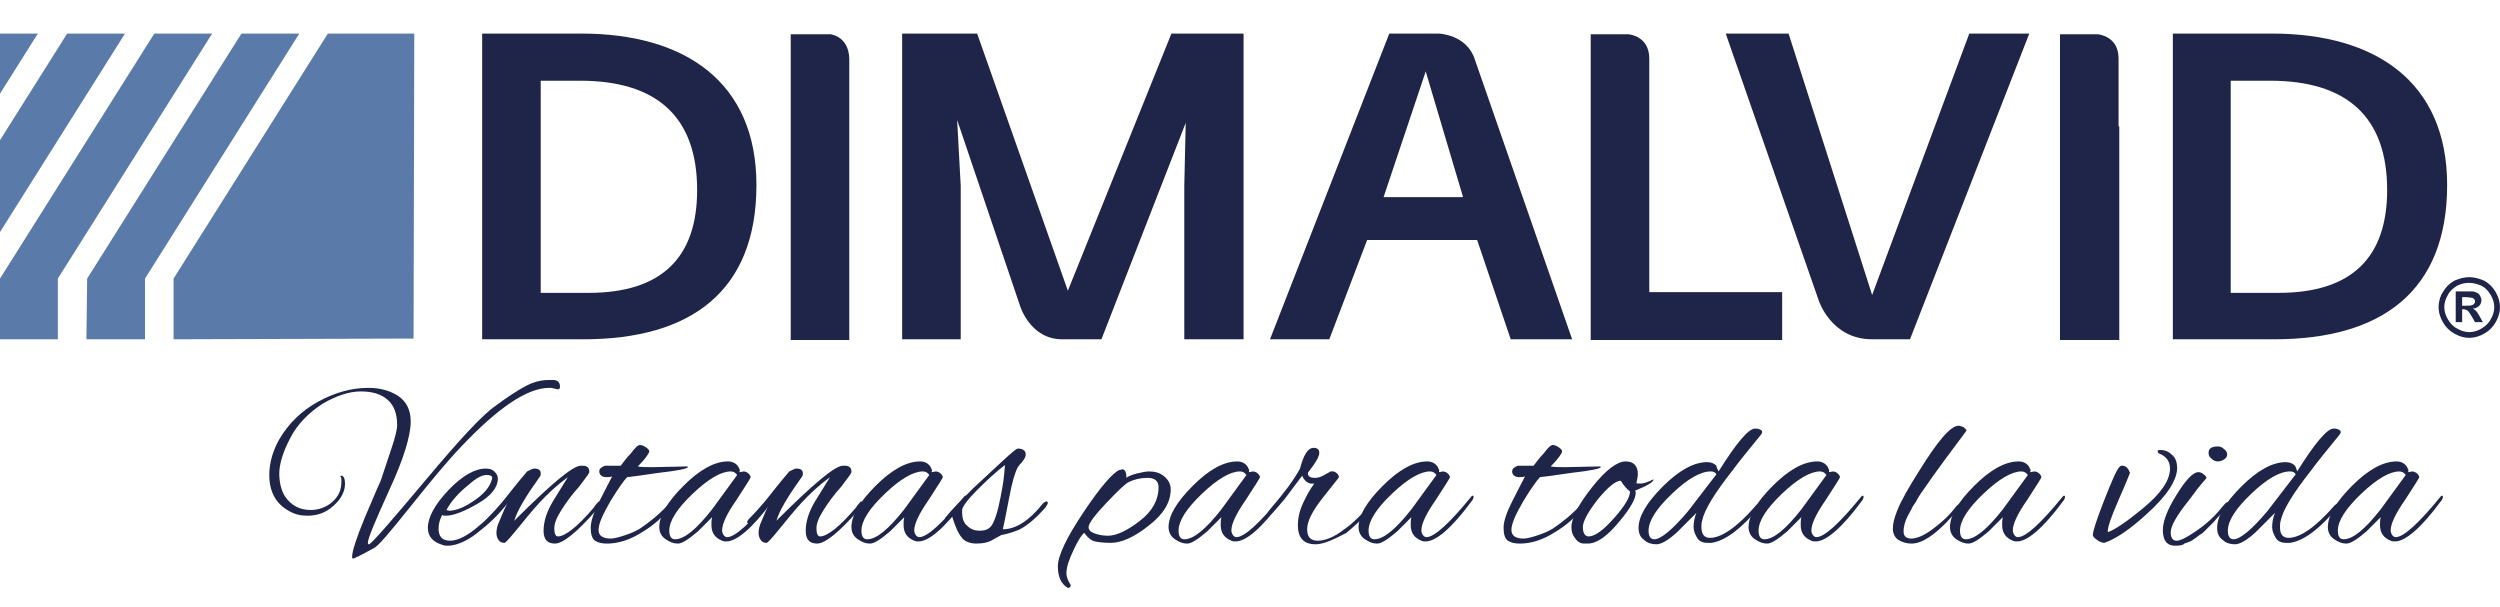 <?xml version="1.0" encoding="utf-8"?>
<!-- Generator: Adobe Illustrator 19.0.0, SVG Export Plug-In . SVG Version: 6.00 Build 0)  -->
<svg version="1.1" id="Capa_1" xmlns="http://www.w3.org/2000/svg" xmlns:xlink="http://www.w3.org/1999/xlink" x="0px" y="0px"
	 viewBox="-115.4 129 350 85" style="enable-background:new -115.4 129 350 85;" xml:space="preserve">
<style type="text/css">
	.st0{fill:#1F2548;}
	.st1{clip-path:url(#SVGID_1_);fill:#5A7BA9;}
</style>
<g>
	<g>
		<path class="st0" d="M-67.6,195.6c0.3,0,0.5,0.4,0.5,1.1c0,1.1-0.5,2.1-1.6,3.1c-1.1,1-2.3,1.4-3.7,1.4c-0.9,0-1.8-0.2-2.6-0.7
			c-1.8-1-2.7-2.7-2.7-5c0-1.7,0.5-3.4,1.4-5c1.3-2.2,3.1-4,5.5-5.3c2.4-1.3,4.7-1.9,7-1.9c1.6,0,3,0.4,4.1,1.1
			c1.2,0.8,1.8,2,1.8,3.6c0,2-1,5.3-3,9.6c-2,4.4-3,6.8-3,7.4c0,0.2,0.1,0.2,0.2,0.2c0.6-0.4,3.2-3.4,7.9-9
			c4.7-5.6,7.9-9.1,9.8-10.4c1.6-1.2,3-2.1,4.1-2.7c1.1-0.6,2.2-0.9,3.3-0.9c0.3,0,0.5,0,0.7,0c0.6,0,0.9,0.4,0.9,0.9
			c0,0.3-0.1,0.4-0.3,0.4c0,0-0.2,0-0.5-0.1c-0.3-0.1-0.5-0.1-0.7-0.1c-3.1,0-7.2,2.8-12.4,8.3c-2,2.1-4.3,4.9-7.1,8.4
			c-2.8,3.5-4.5,5.5-5,5.7c-1.8,1-2.8,1.5-3,1.5c-0.1,0-0.1-0.1-0.1-0.3c0-0.7,0.6-2.6,1.8-5.5c0.5-1.1,1.2-2.9,2.2-5.1l1.5-4.5
			c0.5-1.5,0.8-2.6,0.8-3.3c0-1.5-0.4-2.7-1.3-3.5c-0.9-0.8-2.1-1.2-3.8-1.2c-1.6,0-3.4,0.6-5.3,1.7c-2,1.3-3.6,2.9-4.6,4.9
			c-1,1.9-1.5,3.6-1.5,4.9s0.3,2.4,0.8,3.2c0.9,1.3,2.1,1.9,3.6,1.9c1.1,0,2.2-0.4,3-1.1c0.9-0.8,1.3-1.7,1.3-2.9
			c0-0.2,0-0.5-0.1-0.7C-67.9,195.7-67.8,195.6-67.6,195.6z"/>
		<path class="st0" d="M-52.7,205.4c-0.2,0-0.5,0-0.7-0.1c-1.4-0.4-2.1-1.2-2.1-2.4c0-1.5,1-3.3,2.9-5.3c1.9-2,3.7-3,5.2-3
			c0.5,0,0.9,0.1,1.2,0.4c0.3,0.3,0.5,0.6,0.5,1c0,1.2-0.9,2.4-2.8,3.5c-1.9,1.1-3.4,1.7-4.5,1.7c-0.2,0-0.3,0-0.5-0.1
			c-0.3,0.6-0.5,1.2-0.5,1.9c0,1.1,0.5,1.7,1.6,1.7c1.1,0,2.5-0.7,4.2-2.2c1.3-1.1,2.5-2.2,3.4-3.4c0.2-0.3,0.4-0.4,0.5-0.4
			c0.1,0,0.2,0.1,0.2,0.2c0,0.1-0.1,0.3-0.3,0.6c-1.2,1.6-2.6,2.9-4.3,4.2C-50.1,204.8-51.6,205.4-52.7,205.4z M-46.5,195.9
			c0-0.3-0.3-0.4-0.8-0.4c-0.6,0-1.4,0.4-2.4,1.3c-1.4,1.1-2.5,2.3-3.2,3.6c0.1,0,0.3,0.1,0.4,0.1c0.8,0,2-0.4,3.3-1.3
			c1.4-0.9,2.3-1.9,2.6-2.9C-46.5,196.1-46.5,196-46.5,195.9z"/>
		<path class="st0" d="M-40.6,194.6c0.6,0,0.9,0.2,0.9,0.7c0,0.1,0,0.3-0.1,0.4c-2,2.8-3.2,4.8-3.6,6.2c5.1-5.1,8.2-7.7,9.3-7.7
			c0.1,0,0.2,0,0.3,0c0.6,0,0.9,0.3,0.9,0.8c0,0.1,0,0.2-0.1,0.3c0,0.1-0.5,0.7-1.3,1.8c-1,1.1-1.8,2.2-2.5,3.3
			c-0.7,1.1-1,1.9-1,2.6c0,0.7,0.2,1.1,0.5,1.1c1,0,2.7-1.3,5-4c0,0,0.1-0.1,0.2-0.3c0.3-0.4,0.5-0.6,0.6-0.6c0.1,0,0.1,0.1,0.1,0.3
			c0,0.2-0.2,0.5-0.5,0.9c-2.7,3.1-4.7,4.7-5.8,4.7c-1.1,0-1.6-0.6-1.6-1.8c0-1.2,0.4-2.6,1.3-4.1l2.1-3.4c-1.5,1.1-2.8,2.3-4,3.6
			c-1.2,1.3-2.2,2.6-3.2,3.8c-1,1.2-1.5,1.8-1.7,1.8c-0.3,0-0.6-0.1-0.8-0.4c-0.2-0.3-0.3-0.6-0.3-1c0-0.4,0.1-1,0.4-1.6
			c0.3-0.7,0.6-1.5,1.1-2.5l-2,2.1c-0.5,0.5-0.8,0.7-0.9,0.7c-0.1,0-0.2-0.1-0.2-0.2c0-0.1,0.1-0.3,0.3-0.5c0.8-0.8,1.5-1.6,2.1-2.3
			c0.6-0.7,1.7-2.2,3.5-4.3C-41,194.7-40.8,194.6-40.6,194.6z"/>
		<path class="st0" d="M-24,194.4l4.8-0.1c0.1,0,0.1,0.1,0.1,0.1c0,0.2-1.4,0.5-4.1,0.8c-2.7,0.4-4.2,0.6-4.4,0.6
			c-0.4,0.4-1.2,1.5-2.3,3.3c-1.1,1.9-1.7,3.2-1.7,4.1c0,0.8,0.6,1.2,1.7,1.2c0.5,0,1.2-0.2,2.1-0.5c0.9-0.3,1.5-0.6,2-0.9
			c1.2-0.8,2.6-1.9,4-3.4c0.3-0.3,0.5-0.5,0.6-0.5c0.1,0,0.1,0.1,0.1,0.2c0,0.1-0.2,0.4-0.5,0.8c-1.1,1.4-2.4,2.5-3.9,3.4
			c-1.7,1.1-3.4,1.6-4.9,1.6c-0.7,0-1.2-0.1-1.7-0.4c-0.4-0.3-0.6-0.9-0.6-1.8c0-0.9,0.4-2.1,1.2-3.7c0.8-1.6,1.4-2.7,1.8-3.5
			c-0.3,0.1-0.6,0.1-0.8,0.1c-0.6,0-1-0.3-1-0.8c0-0.4,0.3-0.6,0.8-0.8c0.1,0,0.2,0,0.3,0h1.9c0.4-0.5,0.8-1.1,1.4-1.7
			c0.6-0.8,1-1.2,1.3-1.2c0.2,0,0.5,0.1,0.8,0.3c0.3,0.2,0.5,0.4,0.5,0.6c0,0.2-0.5,1-1.6,2.1C-25.7,194.4-24.9,194.4-24,194.4z"/>
		<path class="st0" d="M-11.8,195.1l0.5-0.1c0.2,0,0.5,0.1,0.7,0.3c0.2,0.2,0.3,0.4,0.3,0.5c0,0.1-0.7,1.2-2,3.2c-1.4,2-2,3.4-2,4.2
			c0,0.1,0,0.1,0,0.2c0.1,0.5,0.4,0.8,0.7,0.8c1.1,0,3.2-1.9,6.3-5.7c0.1-0.1,0.1-0.1,0.2-0.1c0.1,0,0.1,0.1,0.1,0.2
			s-0.1,0.4-0.3,0.6c-2.8,3.8-5,5.6-6.4,5.6c-0.2,0-0.4,0-0.6-0.1c-1-0.4-1.5-1.1-1.5-2.2c0-0.4,0-0.7,0.1-1.1l-2,2
			c-1.3,1.1-2.2,1.7-2.8,1.7c-0.6,0-1.1-0.2-1.7-0.6c-0.6-0.4-0.9-1-0.9-1.7c0-1.6,1.1-3.5,3.4-5.8c2.2-2.2,4.3-3.4,6.2-3.4
			c0.7,0,1.2,0.3,1.5,0.8c0.1,0.2,0.1,0.3,0.2,0.4C-11.9,195.1-11.9,195.1-11.8,195.1z M-21.7,203.3c0,0.8,0.3,1.2,0.8,1.2
			c1.3,0,3-1.4,5.2-4.2l3.5-4.8c-0.2-0.3-0.5-0.5-0.9-0.5c-1.3,0-3.1,1-5.3,3.1C-20.6,200.2-21.7,201.9-21.7,203.3z"/>
		<path class="st0" d="M-3.9,194.6c0.6,0,0.9,0.2,0.9,0.7c0,0.1,0,0.3-0.1,0.4c-2,2.8-3.2,4.8-3.6,6.2c5.1-5.1,8.2-7.7,9.3-7.7
			c0.1,0,0.2,0,0.3,0c0.6,0,0.9,0.3,0.9,0.8c0,0.1,0,0.2-0.1,0.3c0,0.1-0.5,0.7-1.3,1.8c-1,1.1-1.8,2.2-2.5,3.3
			c-0.7,1.1-1,1.9-1,2.6c0,0.7,0.2,1.1,0.5,1.1c1,0,2.7-1.3,5-4c0,0,0.1-0.1,0.2-0.3c0.3-0.4,0.5-0.6,0.6-0.6c0.1,0,0.1,0.1,0.1,0.3
			c0,0.2-0.2,0.5-0.5,0.9c-2.7,3.1-4.7,4.7-5.8,4.7c-1.1,0-1.6-0.6-1.6-1.8c0-1.2,0.4-2.6,1.3-4.1l2.1-3.4c-1.5,1.1-2.8,2.3-4,3.6
			c-1.2,1.3-2.2,2.6-3.2,3.8c-1,1.2-1.5,1.8-1.7,1.8c-0.3,0-0.6-0.1-0.8-0.4c-0.2-0.3-0.3-0.6-0.3-1c0-0.4,0.1-1,0.4-1.6
			c0.3-0.7,0.6-1.5,1.1-2.5l-2,2.1c-0.5,0.5-0.8,0.7-0.9,0.7s-0.2-0.1-0.2-0.2c0-0.1,0.1-0.3,0.3-0.5c0.8-0.8,1.5-1.6,2.1-2.3
			c0.6-0.7,1.7-2.2,3.5-4.3C-4.3,194.7-4.1,194.6-3.9,194.6z"/>
		<path class="st0" d="M15.1,195.1l0.5-0.1c0.2,0,0.5,0.1,0.7,0.3c0.2,0.2,0.3,0.4,0.3,0.5c0,0.1-0.7,1.2-2,3.2c-1.4,2-2,3.4-2,4.2
			c0,0.1,0,0.1,0,0.2c0.1,0.5,0.4,0.8,0.7,0.8c1.1,0,3.2-1.9,6.3-5.7c0.1-0.1,0.1-0.1,0.2-0.1c0.1,0,0.1,0.1,0.1,0.2
			s-0.1,0.4-0.3,0.6c-2.8,3.8-5,5.6-6.4,5.6c-0.2,0-0.4,0-0.6-0.1c-1-0.4-1.5-1.1-1.5-2.2c0-0.4,0-0.7,0.1-1.1l-2,2
			c-1.3,1.1-2.2,1.7-2.8,1.7c-0.6,0-1.1-0.2-1.7-0.6c-0.6-0.4-0.9-1-0.9-1.7c0-1.6,1.1-3.5,3.4-5.8c2.2-2.2,4.3-3.4,6.2-3.4
			c0.7,0,1.2,0.3,1.5,0.8c0.1,0.2,0.1,0.3,0.2,0.4C15,195.1,15,195.1,15.1,195.1z M5.2,203.3c0,0.8,0.3,1.2,0.8,1.2
			c1.3,0,3-1.4,5.2-4.2l3.5-4.8c-0.2-0.3-0.5-0.5-0.9-0.5c-1.3,0-3.1,1-5.3,3.1C6.3,200.2,5.2,201.9,5.2,203.3z"/>
		<path class="st0" d="M23.7,204.5c-0.6,0.4-1.4,0.6-2.4,0.6c-0.9,0-1.7-0.3-2.1-0.9c-0.5-0.6-0.9-1.6-1.3-2.9
			c-0.4,0.4-0.7,0.6-0.8,0.6c-0.1,0-0.2-0.1-0.2-0.2c0-0.2,0.1-0.3,0.2-0.4c0.7-0.9,2-2.2,3.7-3.9l4.2-3.9c1.2-1.1,1.9-1.7,2.1-1.7
			c0.7,0,1.1,0.3,1.1,0.8c0,0.3-0.1,0.5-0.3,0.8c-0.2,0.3-0.4,0.5-0.5,0.6c-0.1,0.1-0.2,0.3-0.3,0.4c-0.4,0.7-0.8,2.1-1.2,4.2
			c-0.4,2.1-0.7,3.6-0.9,4.5c1.8,0,3.7-1.2,5.6-3.6c0.2-0.2,0.4-0.3,0.5-0.3c0.1,0,0.2,0.1,0.2,0.2c0,0.1-0.1,0.3-0.3,0.6
			c-1.3,1.5-2.5,2.5-3.6,3.1c-0.7,0.3-1.5,0.6-2.6,0.8L23.7,204.5z M19.3,200.8c0,0.7,0.2,1.4,0.7,1.8c0.5,0.5,1.1,0.7,1.7,0.7
			c0.6,0,1.1-0.1,1.4-0.4c0.4-0.2,0.9-1.3,1.3-3c0.4-1.8,0.7-3.4,0.8-4.7l0.1-1.1c-1.2,0.9-2.5,2.1-3.9,3.5
			c-1.4,1.4-2.1,2.4-2.1,2.8C19.3,200.6,19.3,200.7,19.3,200.8z"/>
		<path class="st0" d="M48.5,197.5c0,1.8-1,3.5-3.1,5.1c-2,1.6-3.8,2.4-5.3,2.4c-1,0-1.7-0.1-2.2-0.2c-0.5-0.1-1-0.5-1.5-1.2
			c-0.4,0.3-0.9,1.1-1.5,2.4c-0.6,1.3-1,2.3-1,3.3c0,0.4,0.2,1,0.6,1.6c0,0.1,0,0.2-0.1,0.3c-0.1,0.1-0.2,0.1-0.2,0.1
			c-0.1,0-0.1,0-0.1,0c-0.9-0.5-1.4-1.5-1.4-3c0-1.5,1.2-4,3.6-7.6c2.4-3.6,4.1-5.5,5-5.9c0.2,0,0.4-0.1,0.4-0.1
			c0.4,0,0.6,0.4,0.6,1.2c0.2-0.2,0.7-0.4,1.4-0.6c0.8-0.2,1.4-0.3,1.8-0.3c0.8,0,1.5,0.2,2.1,0.7C48.2,196.2,48.5,196.8,48.5,197.5
			z M46.8,197.2c0-0.8-0.5-1.3-1.5-1.3c-1,0-1.9,0.2-2.7,0.6c-0.4,0.2-1.4,1.1-3.1,2.9c-1.7,1.8-2.5,2.9-2.5,3.4
			c0,0.4,0.3,0.7,0.9,0.9c0.6,0.2,1.2,0.3,1.8,0.3c1.2,0,2.7-0.7,4.5-2.1C45.9,200.6,46.8,199,46.8,197.2z"/>
		<path class="st0" d="M59.5,195.1l0.5-0.1c0.2,0,0.5,0.1,0.7,0.3c0.2,0.2,0.3,0.4,0.3,0.5c0,0.1-0.7,1.2-2,3.2c-1.4,2-2,3.4-2,4.2
			c0,0.1,0,0.1,0,0.2c0.1,0.5,0.4,0.8,0.7,0.8c1.1,0,3.2-1.9,6.3-5.7c0.1-0.1,0.1-0.1,0.2-0.1c0.1,0,0.1,0.1,0.1,0.2
			s-0.1,0.4-0.3,0.6c-2.8,3.8-5,5.6-6.4,5.6c-0.2,0-0.4,0-0.6-0.1c-1-0.4-1.5-1.1-1.5-2.2c0-0.4,0-0.7,0.1-1.1l-2,2
			c-1.3,1.1-2.2,1.7-2.8,1.7c-0.6,0-1.1-0.2-1.7-0.6c-0.6-0.4-0.9-1-0.9-1.7c0-1.6,1.1-3.5,3.4-5.8c2.2-2.2,4.3-3.4,6.2-3.4
			c0.7,0,1.2,0.3,1.5,0.8c0.1,0.2,0.1,0.3,0.2,0.4C59.4,195.1,59.5,195.1,59.5,195.1z M49.6,203.3c0,0.8,0.3,1.2,0.8,1.2
			c1.3,0,3-1.4,5.2-4.2l3.5-4.8c-0.2-0.3-0.5-0.5-0.9-0.5c-1.3,0-3.1,1-5.3,3.1C50.7,200.2,49.6,201.9,49.6,203.3z"/>
		<path class="st0" d="M68.8,205.2c-1.7,0-2.5-0.9-2.5-2.7c0-0.9,0.2-1.9,0.7-3c0.5-1.1,1-2,1.6-2.8c-0.1,0-0.3,0-0.4,0
			c-0.5,0-1-0.4-1.3-1.1l-2.4,3.2c-1.4,1.7-2.2,2.5-2.4,2.5c-0.1,0-0.2,0-0.2-0.1c0-0.2,0.2-0.5,0.6-1c1.9-2.2,3.3-4.1,4.1-5.6
			c0.5-1.9,1.1-2.9,1.9-2.9c0.5,0,0.8,0.2,0.8,0.7c0,0.4-0.3,1-0.8,1.7l-0.8,1.1c0,0.5,0.3,0.7,1,0.7c0.4,0,0.8-0.1,1.3-0.4l0.9-0.5
			c0,0,0.2,0,0.3,0c0.2,0,0.4,0.1,0.6,0.3c0.2,0.2,0.3,0.4,0.2,0.6l-2.3,2.9c-1.4,1.8-2.1,3.2-2.1,4.3s0.5,1.6,1.5,1.6
			c1,0,2.3-0.5,3.7-1.6c0.9-0.6,1.7-1.4,2.4-2.1c0.7-0.8,1.1-1.2,1.1-1.2c0.2,0,0.2,0.1,0.2,0.2c0,0.2-0.1,0.4-0.3,0.6l-1.1,1.2
			c-0.6,0.6-1.3,1.2-2,1.8C71.4,204.5,69.9,205.2,68.8,205.2z"/>
		<path class="st0" d="M86.1,195.1l0.5-0.1c0.2,0,0.5,0.1,0.7,0.3c0.2,0.2,0.3,0.4,0.3,0.5c0,0.1-0.7,1.2-2,3.2c-1.4,2-2,3.4-2,4.2
			c0,0.1,0,0.1,0,0.2c0.1,0.5,0.4,0.8,0.7,0.8c1.1,0,3.2-1.9,6.3-5.7c0.1-0.1,0.1-0.1,0.2-0.1s0.1,0.1,0.1,0.2s-0.1,0.4-0.3,0.6
			c-2.8,3.8-5,5.6-6.4,5.6c-0.2,0-0.4,0-0.6-0.1c-1-0.4-1.5-1.1-1.5-2.2c0-0.4,0-0.7,0.1-1.1l-2,2c-1.3,1.1-2.2,1.7-2.8,1.7
			c-0.6,0-1.1-0.2-1.7-0.6c-0.6-0.4-0.9-1-0.9-1.7c0-1.6,1.1-3.5,3.4-5.8c2.2-2.2,4.3-3.4,6.2-3.4c0.7,0,1.2,0.3,1.5,0.8
			c0.1,0.2,0.1,0.3,0.2,0.4C86,195.1,86.1,195.1,86.1,195.1z M76.2,203.3c0,0.8,0.3,1.2,0.8,1.2c1.3,0,3-1.4,5.2-4.2l3.5-4.8
			c-0.2-0.3-0.5-0.5-0.9-0.5c-1.3,0-3.1,1-5.3,3.1C77.3,200.2,76.2,201.9,76.2,203.3z"/>
		<path class="st0" d="M103.8,194.4l4.8-0.1c0.1,0,0.1,0.1,0.1,0.1c0,0.2-1.4,0.5-4.1,0.8c-2.7,0.4-4.2,0.6-4.4,0.6
			c-0.4,0.4-1.2,1.5-2.3,3.3c-1.1,1.9-1.7,3.2-1.7,4.1c0,0.8,0.6,1.2,1.7,1.2c0.5,0,1.2-0.2,2.1-0.5c0.9-0.3,1.5-0.6,2-0.9
			c1.2-0.8,2.6-1.9,4-3.4c0.3-0.3,0.5-0.5,0.6-0.5c0.1,0,0.1,0.1,0.1,0.2c0,0.1-0.2,0.4-0.5,0.8c-1.1,1.4-2.4,2.5-3.9,3.4
			c-1.7,1.1-3.4,1.6-4.9,1.6c-0.7,0-1.2-0.1-1.7-0.4c-0.4-0.3-0.6-0.9-0.6-1.8c0-0.9,0.4-2.1,1.2-3.7c0.8-1.6,1.4-2.7,1.8-3.5
			c-0.3,0.1-0.6,0.1-0.8,0.1c-0.6,0-1-0.3-1-0.8c0-0.4,0.3-0.6,0.8-0.8c0.1,0,0.2,0,0.3,0h1.9c0.4-0.5,0.8-1.1,1.4-1.7
			c0.6-0.8,1-1.2,1.3-1.2c0.2,0,0.5,0.1,0.8,0.3c0.3,0.2,0.5,0.4,0.5,0.6c0,0.2-0.5,1-1.6,2.1C102.2,194.4,102.9,194.4,103.8,194.4z
			"/>
		<path class="st0" d="M113.6,198c0,0.8-0.7,2.1-2.2,3.9c-1.7,2.1-3.2,3.2-4.5,3.2h-0.5c-0.6,0-1-0.3-1.4-0.9
			c-0.3-0.4-0.4-0.9-0.4-1.4c0-1.3,1-3.2,2.9-5.6c1.9-2.4,3.5-3.6,4.7-3.6c1.1,0,1.7,0.6,1.7,1.8c0,0.3-0.1,0.7-0.2,1.2
			c0,0.1,0.2,0.1,0.6,0.1c0.4,0,1-0.2,1.8-0.6c0,0.4-0.9,0.9-2.6,1.6C113.6,197.8,113.6,197.9,113.6,198z M111.5,196.3
			c-0.7,0-1.8,0.9-3.2,2.6c-1.4,1.8-2.1,3.1-2.1,3.9c0,0.8,0.3,1.3,0.8,1.3c0.9,0,2.1-0.9,3.6-2.6c1.5-1.7,2.2-2.9,2.2-3.7
			C112.5,197.6,112,197.1,111.5,196.3z"/>
		<path class="st0" d="M125.2,195c2.5-4,4.2-6,5.1-6c0.2,0,0.4,0,0.6,0.1c0.3,0.1,0.4,0.2,0.4,0.4c0,0.1-0.1,0.3-0.2,0.4
			c-1.8,2.2-3.1,3.8-3.9,4.9c-2.6,3.3-4,5.6-4.3,7.1c-0.1,0.3-0.1,0.6-0.1,0.9c0,1,0.4,1.5,1.2,1.5c1.6,0,3.8-1.5,6.4-4.5
			c0.2-0.2,0.4-0.3,0.6-0.4c0.2,0,0.2,0,0.2,0.1c0,0.1-0.1,0.2-0.2,0.4c-2.6,3.1-4.8,4.8-6.8,5.1c-0.1,0-0.3,0-0.5,0
			c-0.7,0-1.2-0.2-1.5-0.7c-0.3-0.5-0.5-1-0.5-1.5c0-0.6,0.1-1.3,0.4-2l-2.7,2.7c-1.2,1.1-2.2,1.7-2.9,1.7c-0.7,0-1.3-0.2-1.7-0.6
			c-0.6-0.4-0.8-1-0.8-1.7c0-1.6,1.1-3.5,3.4-5.8c2.2-2.2,4.3-3.4,6.2-3.4c0.6,0,1,0.2,1.3,0.5C124.9,194.4,125,194.6,125.2,195z
			 M115.4,203.3c0,0.8,0.3,1.2,0.8,1.2c0.9,0,2.5-1.3,4.7-3.9c0.4-0.5,1.7-2.2,4-5.2c-0.2-0.3-0.4-0.4-0.8-0.4c-1.4,0-3.2,1-5.4,3.1
			C116.5,200.2,115.4,201.9,115.4,203.3z"/>
		<path class="st0" d="M140.7,195.1l0.5-0.1c0.2,0,0.5,0.1,0.7,0.3c0.2,0.2,0.3,0.4,0.3,0.5c0,0.1-0.7,1.2-2,3.2c-1.4,2-2,3.4-2,4.2
			c0,0.1,0,0.1,0,0.2c0.1,0.5,0.4,0.8,0.7,0.8c1.1,0,3.2-1.9,6.3-5.7c0.1-0.1,0.1-0.1,0.2-0.1c0.1,0,0.1,0.1,0.1,0.2
			s-0.1,0.4-0.3,0.6c-2.8,3.8-5,5.6-6.4,5.6c-0.2,0-0.4,0-0.6-0.1c-1-0.4-1.5-1.1-1.5-2.2c0-0.4,0-0.7,0.1-1.1l-2,2
			c-1.3,1.1-2.2,1.7-2.8,1.7c-0.6,0-1.1-0.2-1.7-0.6c-0.6-0.4-0.9-1-0.9-1.7c0-1.6,1.1-3.5,3.4-5.8c2.2-2.2,4.3-3.4,6.2-3.4
			c0.7,0,1.2,0.3,1.5,0.8c0.1,0.2,0.1,0.3,0.2,0.4C140.6,195.1,140.7,195.1,140.7,195.1z M130.8,203.3c0,0.8,0.3,1.2,0.8,1.2
			c1.3,0,3-1.4,5.2-4.2l3.5-4.8c-0.2-0.3-0.5-0.5-0.9-0.5c-1.3,0-3.1,1-5.3,3.1C131.9,200.2,130.8,201.9,130.8,203.3z"/>
		<path class="st0" d="M151.1,203.4c0,0.7,0.4,1,1.1,1c0.7,0,1.7-0.4,2.8-1.2c1.1-0.8,2.3-1.8,3.3-3.1c0.3-0.4,0.5-0.5,0.6-0.5
			c0.2,0,0.2,0.1,0.2,0.2c0,0.1-0.5,0.7-1.4,1.7c-2.2,2.4-4,3.6-5.5,3.6c-0.7,0-1.3-0.2-1.8-0.5c-0.5-0.3-0.8-0.9-0.8-1.6
			s0.2-1.5,0.6-2.5c0.6-1.5,1.7-3.4,3.1-5.6c2.6-4.2,4.4-6.3,5.5-6.3c0.2,0,0.4,0.1,0.7,0.2c0.2,0.2,0.4,0.3,0.4,0.5
			c-0.5,0.7-1.5,2-2.9,3.9c-1.4,1.9-2.4,3.3-3,4.2c-0.6,0.8-1,1.5-1.2,1.9c-0.3,0.4-0.5,0.7-0.6,1c-0.1,0.2-0.3,0.5-0.5,0.9
			C151.3,202,151.1,202.7,151.1,203.4z"/>
		<path class="st0" d="M168.9,195.1l0.5-0.1c0.2,0,0.5,0.1,0.7,0.3c0.2,0.2,0.3,0.4,0.3,0.5c0,0.1-0.7,1.2-2,3.2c-1.4,2-2,3.4-2,4.2
			c0,0.1,0,0.1,0,0.2c0.1,0.5,0.4,0.8,0.7,0.8c1.1,0,3.2-1.9,6.3-5.7c0.1-0.1,0.1-0.1,0.2-0.1s0.1,0.1,0.1,0.2s-0.1,0.4-0.3,0.6
			c-2.8,3.8-5,5.6-6.4,5.6c-0.2,0-0.4,0-0.6-0.1c-1-0.4-1.5-1.1-1.5-2.2c0-0.4,0-0.7,0.1-1.1l-2,2c-1.3,1.1-2.2,1.7-2.8,1.7
			c-0.6,0-1.1-0.2-1.7-0.6c-0.6-0.4-0.9-1-0.9-1.7c0-1.6,1.1-3.5,3.4-5.8c2.2-2.2,4.3-3.4,6.2-3.4c0.7,0,1.2,0.3,1.5,0.8
			c0.1,0.2,0.1,0.3,0.2,0.4C168.8,195.1,168.8,195.1,168.9,195.1z M159,203.3c0,0.8,0.3,1.2,0.8,1.2c1.3,0,3-1.4,5.2-4.2l3.5-4.8
			c-0.2-0.3-0.5-0.5-0.9-0.5c-1.3,0-3.1,1-5.3,3.1C160.1,200.2,159,201.9,159,203.3z"/>
		<path class="st0" d="M187,192c0.7,0,1.2,0.2,1.7,0.7c0.5,0.4,0.7,1.1,0.7,1.8c0,1.7-1.4,3.9-4.3,6.5c-2.4,2.2-4.4,3.5-5.9,4
			c-0.2,0-0.6-0.1-1-0.4c-0.4-0.3-0.6-0.5-0.6-0.7c0-0.5,0.5-2.1,1.6-4.9c1.1-2.8,1.8-4.4,2.2-4.7c0.1-0.1,0.2-0.1,0.4-0.1
			c0.2,0,0.4,0.1,0.6,0.3c0.2,0.2,0.3,0.5,0.4,0.7c0,0-0.5,1.3-1.6,3.8c-1.1,2.5-1.6,4-1.5,4.5c0.9-0.3,2.6-1.4,5.1-3.5
			c2.4-2,3.6-3.8,3.6-5.4c0-1-0.5-1.7-1.5-2.1c-0.2-0.1-0.2-0.2-0.2-0.3C186.6,192.1,186.7,192,187,192z"/>
		<path class="st0" d="M189.1,205.4c-1.1,0-1.7-0.7-1.7-2.2c0-1.2,0.6-2.8,1.9-4.9c1.3-2.1,2.3-3.2,3.1-3.2c0.2,0,0.5,0.1,0.7,0.3
			c0.3,0.2,0.4,0.4,0.4,0.5c-0.1,0.2-0.2,0.3-0.4,0.5c-0.2,0.2-0.3,0.4-0.5,0.6c-0.2,0.2-0.4,0.5-0.7,0.9c-0.3,0.4-0.6,0.8-0.9,1.2
			c-1.7,2.1-2.5,3.6-2.5,4.4c0,0.8,0.3,1.2,0.8,1.2c0.5,0,1.1-0.3,1.9-0.8c1.8-1.1,3.3-2.4,4.4-3.8c0.4-0.5,0.7-0.8,0.8-0.8
			c0.1,0,0.2,0.1,0.2,0.3c0,0.2-0.3,0.5-0.8,1.1c-0.5,0.5-0.9,0.9-1.2,1.3c-0.3,0.3-0.5,0.5-0.6,0.6c-0.1,0.1-0.3,0.3-0.6,0.6
			c-0.3,0.3-0.5,0.5-0.7,0.6c-0.2,0.1-0.4,0.3-0.7,0.5c-0.3,0.2-0.5,0.4-0.8,0.5c-0.2,0.1-0.5,0.2-0.8,0.3
			C190.3,205.3,189.8,205.4,189.1,205.4z M196,191.9c0.3,0.2,0.4,0.5,0.4,0.7c0,0.3-0.1,0.5-0.4,0.7c-0.3,0.2-0.6,0.3-0.9,0.3
			c-0.3,0-0.6-0.1-0.9-0.4c-0.3-0.2-0.4-0.5-0.4-0.8c0-0.6,0.4-0.9,1.3-0.9C195.4,191.5,195.7,191.6,196,191.9z"/>
		<path class="st0" d="M206.2,195c2.5-4,4.2-6,5.1-6c0.2,0,0.4,0,0.6,0.1c0.3,0.1,0.4,0.2,0.4,0.4c0,0.1-0.1,0.3-0.2,0.4
			c-1.8,2.2-3.1,3.8-3.9,4.9c-2.6,3.3-4,5.6-4.3,7.1c-0.1,0.3-0.1,0.6-0.1,0.9c0,1,0.4,1.5,1.2,1.5c1.6,0,3.8-1.5,6.4-4.5
			c0.2-0.2,0.4-0.3,0.6-0.4c0.2,0,0.2,0,0.2,0.1c0,0.1-0.1,0.2-0.2,0.4c-2.6,3.1-4.8,4.8-6.8,5.1c-0.1,0-0.3,0-0.5,0
			c-0.7,0-1.2-0.2-1.5-0.7c-0.3-0.5-0.5-1-0.5-1.5c0-0.6,0.1-1.3,0.4-2l-2.7,2.7c-1.2,1.1-2.2,1.7-2.9,1.7c-0.7,0-1.3-0.2-1.7-0.6
			c-0.6-0.4-0.8-1-0.8-1.7c0-1.6,1.1-3.5,3.4-5.8c2.2-2.2,4.3-3.4,6.2-3.4c0.6,0,1,0.2,1.3,0.5C206,194.4,206.1,194.6,206.2,195z
			 M196.5,203.3c0,0.8,0.3,1.2,0.8,1.2c0.9,0,2.5-1.3,4.7-3.9c0.4-0.5,1.7-2.2,4-5.2c-0.2-0.3-0.4-0.4-0.8-0.4c-1.4,0-3.2,1-5.4,3.1
			C197.6,200.2,196.5,201.9,196.5,203.3z"/>
		<path class="st0" d="M221.8,195.1l0.5-0.1c0.2,0,0.5,0.1,0.7,0.3c0.2,0.2,0.3,0.4,0.3,0.5c0,0.1-0.7,1.2-2,3.2c-1.4,2-2,3.4-2,4.2
			c0,0.1,0,0.1,0,0.2c0.1,0.5,0.4,0.8,0.7,0.8c1.1,0,3.2-1.9,6.3-5.7c0.1-0.1,0.1-0.1,0.2-0.1c0.1,0,0.1,0.1,0.1,0.2
			s-0.1,0.4-0.3,0.6c-2.8,3.8-5,5.6-6.4,5.6c-0.2,0-0.4,0-0.6-0.1c-1-0.4-1.5-1.1-1.5-2.2c0-0.4,0-0.7,0.1-1.1l-2,2
			c-1.3,1.1-2.2,1.7-2.8,1.7c-0.6,0-1.1-0.2-1.7-0.6c-0.6-0.4-0.9-1-0.9-1.7c0-1.6,1.1-3.5,3.4-5.8c2.2-2.2,4.3-3.4,6.2-3.4
			c0.7,0,1.2,0.3,1.5,0.8c0.1,0.2,0.1,0.3,0.2,0.4C221.7,195.1,221.8,195.1,221.8,195.1z M211.9,203.3c0,0.8,0.3,1.2,0.8,1.2
			c1.3,0,3-1.4,5.2-4.2l3.5-4.8c-0.2-0.3-0.5-0.5-0.9-0.5c-1.3,0-3.1,1-5.3,3.1C213,200.2,211.9,201.9,211.9,203.3z"/>
	</g>
	<g>
		<g>
			<g>
				<g>
					<path class="st0" d="M230.3,167.8c0.7,0,1.4,0.2,2.1,0.5c0.7,0.4,1.2,0.9,1.6,1.6c0.4,0.7,0.6,1.4,0.6,2.1
						c0,0.7-0.2,1.4-0.6,2.1c-0.4,0.7-0.9,1.2-1.6,1.6c-0.7,0.4-1.4,0.6-2.1,0.6c-0.7,0-1.4-0.2-2.1-0.6c-0.7-0.4-1.2-0.9-1.6-1.6
						c-0.4-0.7-0.6-1.4-0.6-2.1c0-0.7,0.2-1.5,0.6-2.1c0.4-0.7,0.9-1.2,1.6-1.6C228.9,168,229.6,167.8,230.3,167.8z M230.3,168.6
						c-0.6,0-1.1,0.1-1.7,0.4c-0.5,0.3-1,0.7-1.3,1.3c-0.3,0.5-0.5,1.1-0.5,1.7c0,0.6,0.2,1.2,0.5,1.7c0.3,0.5,0.7,1,1.3,1.3
						c0.5,0.3,1.1,0.5,1.7,0.5c0.6,0,1.2-0.2,1.7-0.5c0.5-0.3,1-0.7,1.3-1.3c0.3-0.5,0.5-1.1,0.5-1.7c0-0.6-0.2-1.2-0.5-1.7
						c-0.3-0.5-0.7-1-1.3-1.3C231.5,168.8,230.9,168.6,230.3,168.6z M228.4,174.3v-4.5h0.9c0.9,0,1.3,0,1.4,0c0.3,0,0.5,0.1,0.7,0.2
						c0.2,0.1,0.3,0.2,0.4,0.4c0.1,0.2,0.2,0.4,0.2,0.6c0,0.3-0.1,0.6-0.3,0.8c-0.2,0.2-0.5,0.4-0.9,0.4c0.1,0.1,0.2,0.1,0.3,0.2
						c0.1,0.1,0.2,0.2,0.3,0.3c0,0,0.1,0.2,0.3,0.5l0.5,0.9h-1.1l-0.4-0.7c-0.3-0.5-0.5-0.8-0.6-0.9c-0.2-0.1-0.4-0.2-0.6-0.2h-0.2
						v1.8H228.4z M229.3,171.8h0.4c0.5,0,0.9,0,1-0.1c0.1,0,0.2-0.1,0.3-0.2c0.1-0.1,0.1-0.2,0.1-0.3c0-0.1,0-0.2-0.1-0.3
						c-0.1-0.1-0.2-0.2-0.3-0.2c-0.1,0-0.5-0.1-1-0.1h-0.4V171.8z"/>
				</g>
			</g>
			<path class="st0" d="M-47.9,133.7h13.9c14.4,0,24.5,6.7,24.5,21.2c0,14.9-9.2,21.6-24.2,21.6h-14.2V133.7z M-33,170
				c10.3,0,15.2-5,15.2-14.4c0-10.3-5.7-15.3-16.4-15.3h-5.5V170H-33z"/>
			<path class="st0" d="M3.5,137.2v39.4h-8.2v-42.8h5.3C0.6,133.7,3.4,133.9,3.5,137.2z"/>
			<path class="st0" d="M115.5,146.7v23.2h18.6v6.7h-26.8v-30v-1.6v-11.2h5.3c0,0,2.9,0.2,2.9,3.4v7.9V146.7z"/>
			<path class="st0" d="M181.3,146.7v23.2h0v6.7H173v-30v-1.6v-11.2h5.3c0,0,2.9,0.2,2.9,3.4v7.9V146.7z"/>
			<path class="st0" d="M27.4,171.8l-8.8-26l0.5,9.2v21.5h-8.2v-42.8h10.5l12.7,36l14.5-36h10.1v42.8h-8.3V155l0.2-8.8l-11.8,30.3
				h-5.5C28.8,176.5,27.4,171.8,27.4,171.8z"/>
			<path class="st0" d="M91.1,137.4l13.6,39.1h-8.6l-4.7-13.9H76l-5.3,13.9h-8.3l16.7-42.8H86C86,133.7,90,133.8,91.1,137.4z
				 M89.4,156.5L84.2,139l-5.9,17.6H89.4z"/>
			<path class="st0" d="M139.2,171l-13-37.3h8.8l11.7,36.6l13.6-36.6h8.4l-16.7,42.8h-5.3C140.9,176.5,139.2,171,139.2,171z"/>
			<path class="st0" d="M188.8,133.7h13.9c14.4,0,24.5,6.7,24.5,21.2c0,14.9-9.2,21.6-24.2,21.6h-14.2V133.7z M203.6,170
				c10.3,0,15.2-5,15.2-14.4c0-10.3-5.7-15.3-16.4-15.3h-5.5V170H203.6z"/>
		</g>
		<g>
			<defs>
				<rect id="SVGID_3_" x="-115.4" y="133.7" width="58.1" height="42.8"/>
			</defs>
			<clipPath id="SVGID_1_">
				<use xlink:href="#SVGID_3_"  style="overflow:visible;"/>
			</clipPath>
			<polygon class="st1" points="-91.1,176.5 -57.5,176.4 -57.4,133.7 -69.5,133.7 -91.1,168 			"/>
			<polygon class="st1" points="-81.6,133.7 -103.2,168 -103.3,176.5 -95.1,176.5 -95.1,168 -73.5,133.7 			"/>
			<polygon class="st1" points="-93.8,133.7 -115.4,168 -115.5,176.5 -107.3,176.5 -107.3,168 -85.7,133.7 			"/>
			<polygon class="st1" points="-106,133.7 -127.6,168 -127.7,176.5 -119.4,176.5 -119.5,168 -97.9,133.7 			"/>
			<polygon class="st1" points="-118.2,133.7 -139.8,168 -139.8,176.5 -131.6,176.5 -131.7,168 -110.1,133.7 			"/>
			<path class="st1" d="M-98.2,159.2"/>
		</g>
	</g>
</g>
</svg>
